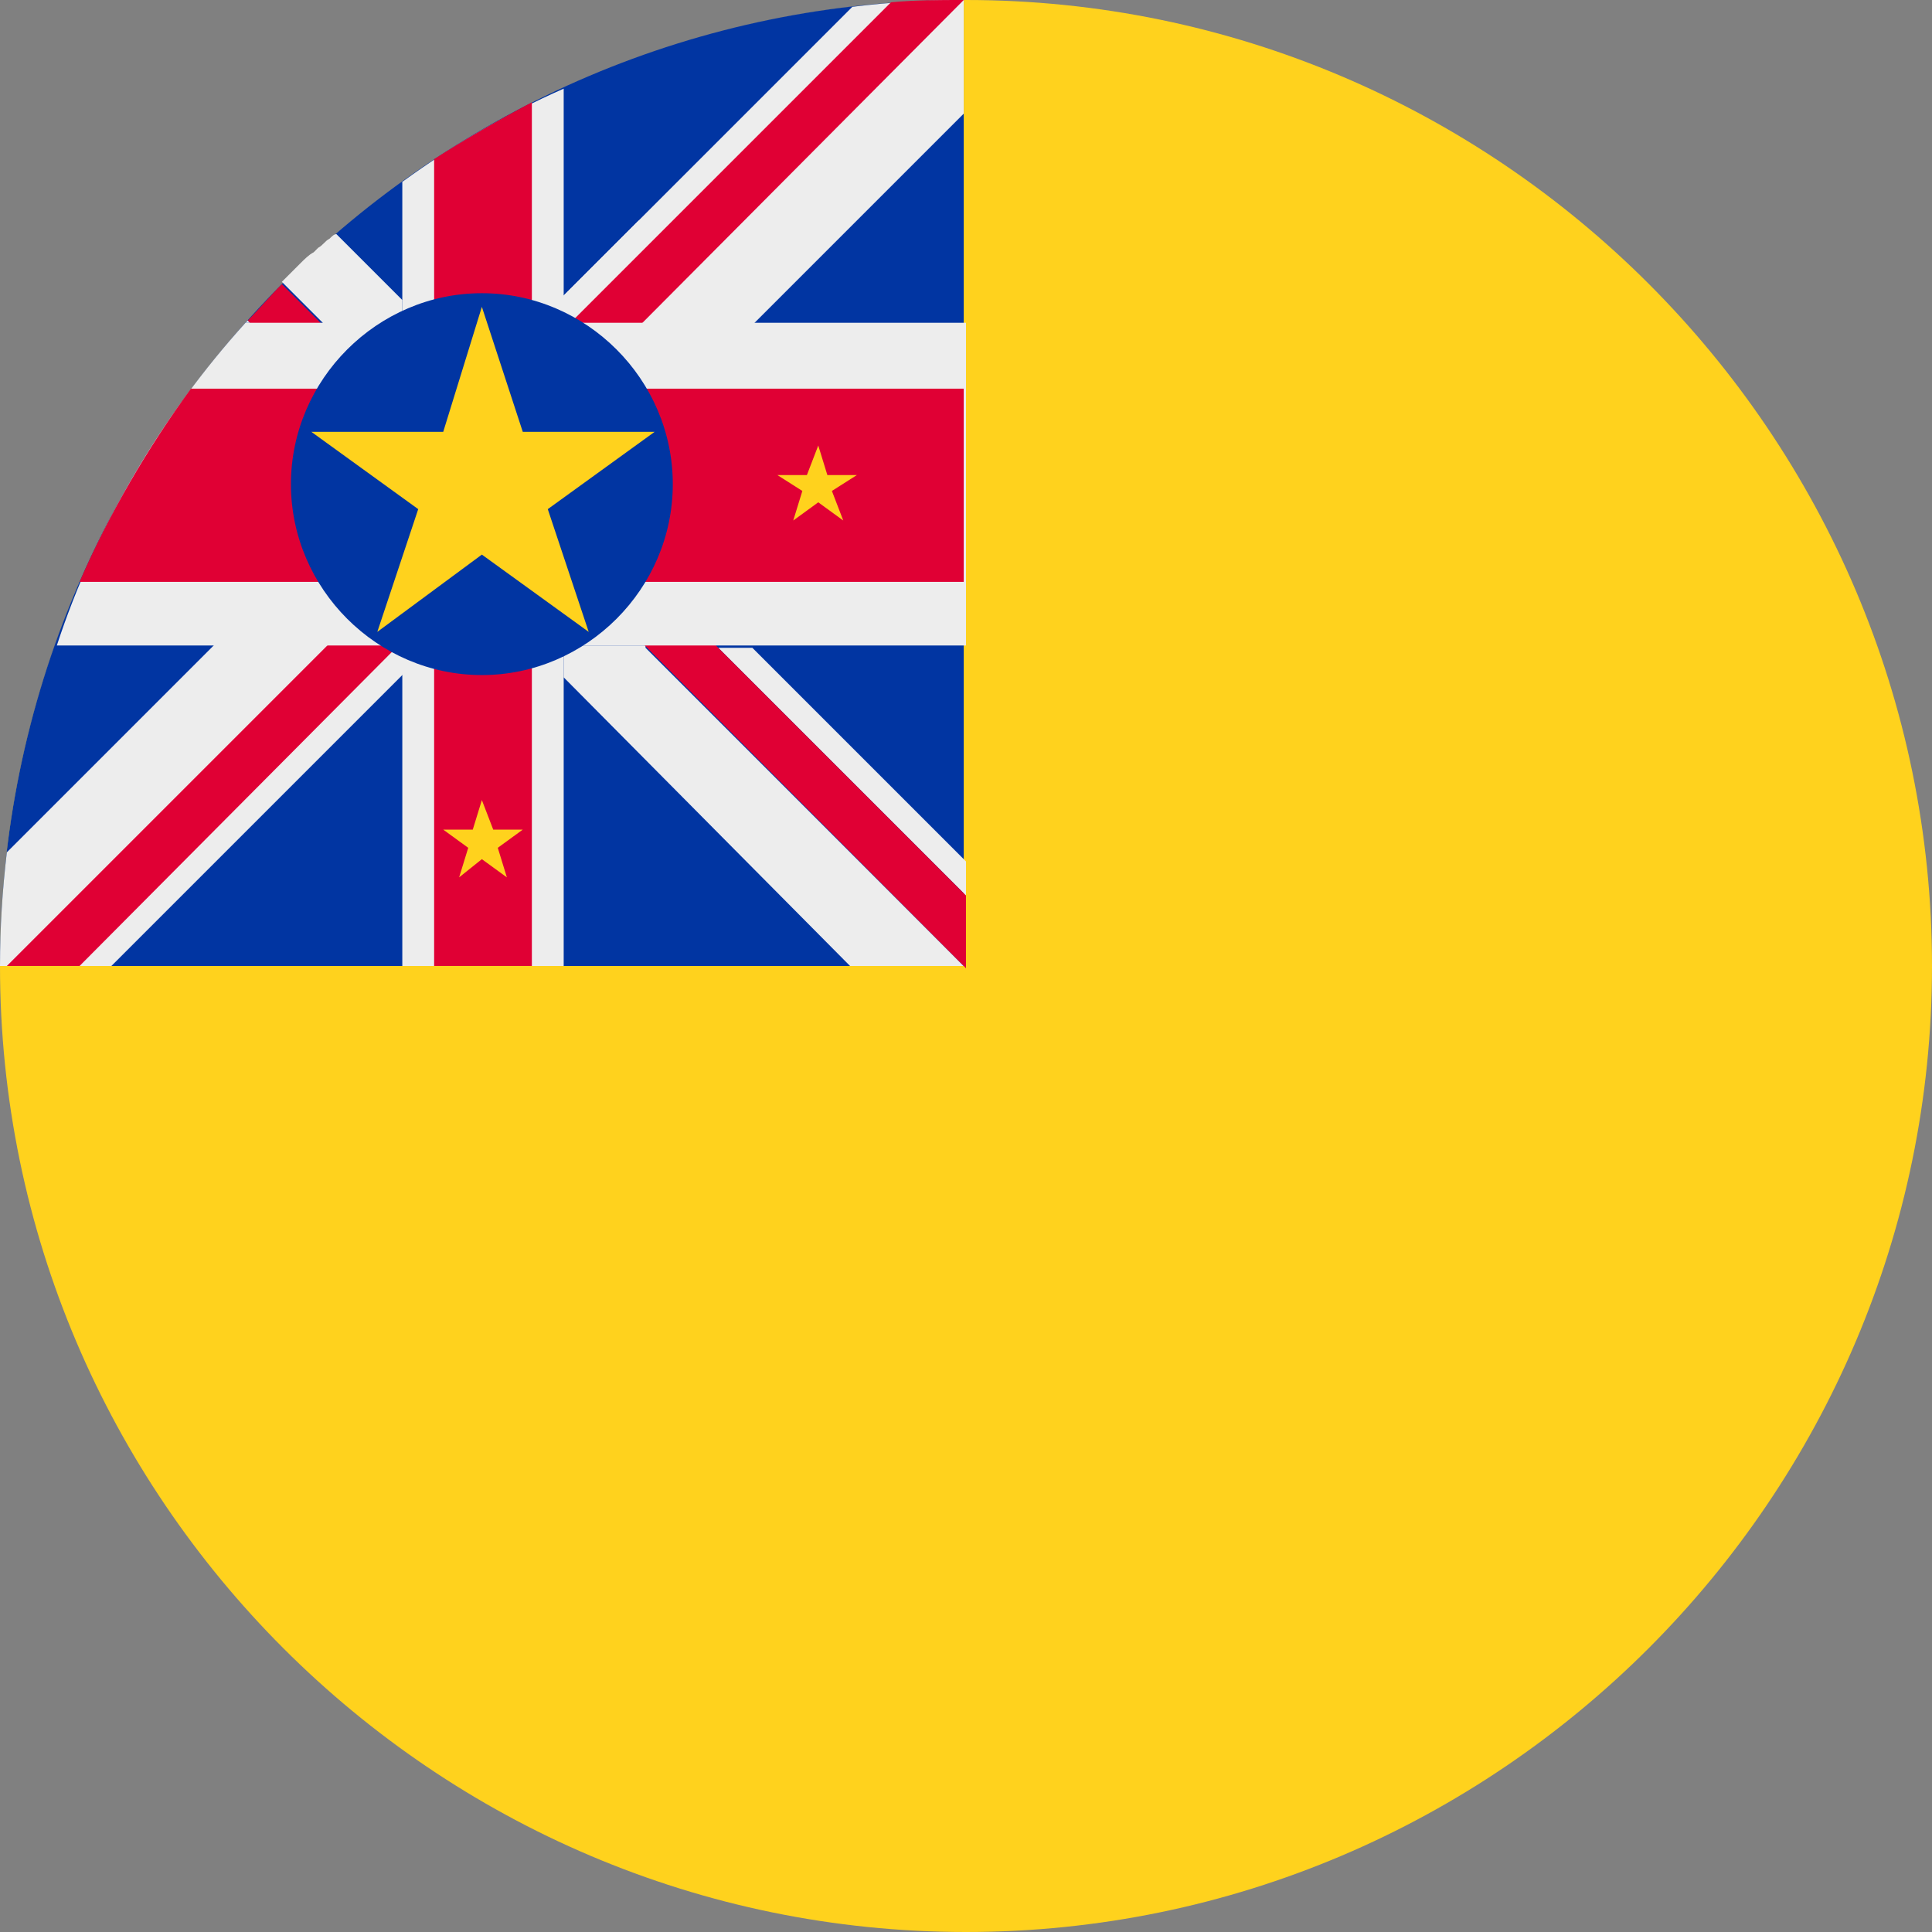 <?xml version="1.0" encoding="utf-8"?>
<!-- Generator: Adobe Illustrator 28.3.0, SVG Export Plug-In . SVG Version: 6.00 Build 0)  -->
<svg version="1.1" id="Ebene_1" xmlns="http://www.w3.org/2000/svg" xmlns:xlink="http://www.w3.org/1999/xlink" x="0px" y="0px"
	 width="85px" height="85px" viewBox="0 0 85 85" style="enable-background:new 0 0 85 85;" xml:space="preserve">
<rect x="0" y="0" width="85" height="85" fill="#808080" stroke="none"/>
<style type="text/css">
	.st0{fill-rule:evenodd;clip-rule:evenodd;fill:#FFD21D;}
	.st1{fill-rule:evenodd;clip-rule:evenodd;fill:#0135A2;}
	.st2{fill-rule:evenodd;clip-rule:evenodd;fill:#EDEDED;}
	.st3{fill-rule:evenodd;clip-rule:evenodd;fill:#E00034;}
</style>
<path class="st0" d="M42.5,85C65.9,85,85,65.9,85,42.5C85,19.1,65.9,0,42.5,0C19.1,0,0,19.1,0,42.5C0,65.9,19.1,85,42.5,85z"/>
<path class="st1" d="M0,42.5h42.4V0C19,0,0,19.1,0,42.5z"/>
<g>
	<path class="st2" d="M11,14.2h-0.2l0,0l0,0l0,0l0,0l0,0l0,0l0,0l0,0l0,0l0,0l0,0l0,0l0,0l0,0l0,0l0,0l0,0l0,0l0,0l0,0l0,0l0,0l0,0
		l0,0l0,0l0.1-0.1L11,14.2L11,14.2z M28.4,28.5l14,14l0,0h-5L24.8,29.8v-1.4H28.4L28.4,28.5z M14.2,14.2l-1.8-1.8l0.1-0.1
		c0.2-0.2,0.4-0.4,0.6-0.6l0,0l0.1-0.1l0,0c0.2-0.2,0.4-0.4,0.6-0.5l0,0l0,0c0.1-0.1,0.1-0.1,0.2-0.2l0,0l0,0
		c0.2-0.1,0.3-0.3,0.5-0.4l0,0l0,0l0,0l0,0l0,0c0.1-0.1,0.2-0.2,0.3-0.2l0,0l0,0l2.9,2.9v1.2H14.2L14.2,14.2z M12.5,12.4l0.6-0.6h0
		C12.9,12,12.7,12.2,12.5,12.4L12.5,12.4z M33.1,28.5h-1.5l10.9,10.9v-1.5L33.1,28.5z"/>
</g>
<path class="st3" d="M12.4,12.5l10.8,10.8c0,0,0,0.1,0,0.1l-1.5,1.5c0,0-0.1,0-0.1,0L10.9,14.1C11.4,13.6,11.9,13,12.4,12.5z"/>
<path class="st3" d="M22.3,22.3l1.5-1.5c0,0,0.1,0,0.1,0l18.6,18.6v3.2L22.3,22.3C22.2,22.3,22.2,22.3,22.3,22.3z"/>
<path class="st2" d="M28.1,9.7l4.8,4.8l-28,28H0l0,0c0-1.7,0.1-3.3,0.3-5L28.1,9.7z"/>
<path class="st3" d="M20.6,22.2l1.5,1.5c0,0,0,0.1,0,0.1L3.5,42.5H0.3L20.6,22.2C20.6,22.2,20.6,22.2,20.6,22.2z"/>
<path class="st2" d="M42.4,5L27.8,19.6L23,14.8L37.5,0.3C39.1,0.1,40.8,0,42.4,0V5z"/>
<path class="st3" d="M42.4,0L42.4,0L21.5,21c0,0-0.1,0-0.1,0l-1.5-1.5c0,0,0-0.1,0-0.1L39.2,0.1C40.3,0,41.3,0,42.4,0z"/>
<path class="st2" d="M24.8,3.9v38.6h-7.1V8C19.9,6.4,22.3,5,24.8,3.9z"/>
<path class="st2" d="M10.8,14.2h31.7v14.2h-40C4.2,23.2,7.1,18.3,10.8,14.2z"/>
<path class="st3" d="M8.4,17.1h34v8.5H3.5C4.8,22.6,6.5,19.7,8.4,17.1z"/>
<path class="st3" d="M23.4,4.5v38h-4.3V7C20.5,6.1,21.9,5.3,23.4,4.5z"/>
<path class="st1" d="M21.2,29.7c4.6,0,8.4-3.8,8.4-8.4c0-4.6-3.8-8.4-8.4-8.4c-4.6,0-8.4,3.8-8.4,8.4C12.8,25.9,16.6,29.7,21.2,29.7
	z"/>
<polygon class="st0" points="21.2,13.5 23,19 28.8,19 24.1,22.4 25.9,27.8 21.2,24.4 16.6,27.8 18.4,22.4 13.7,19 19.5,19 "/>
<polygon class="st0" points="21.2,35.2 21.7,36.5 23,36.5 21.9,37.3 22.3,38.6 21.2,37.8 20.2,38.6 20.6,37.3 19.5,36.5 20.8,36.5 
	"/>
<polygon class="st0" points="36,19.6 36.4,20.9 37.7,20.9 36.6,21.6 37.1,22.9 36,22.1 34.9,22.9 35.3,21.6 34.2,20.9 35.5,20.9 "/>
</svg>
